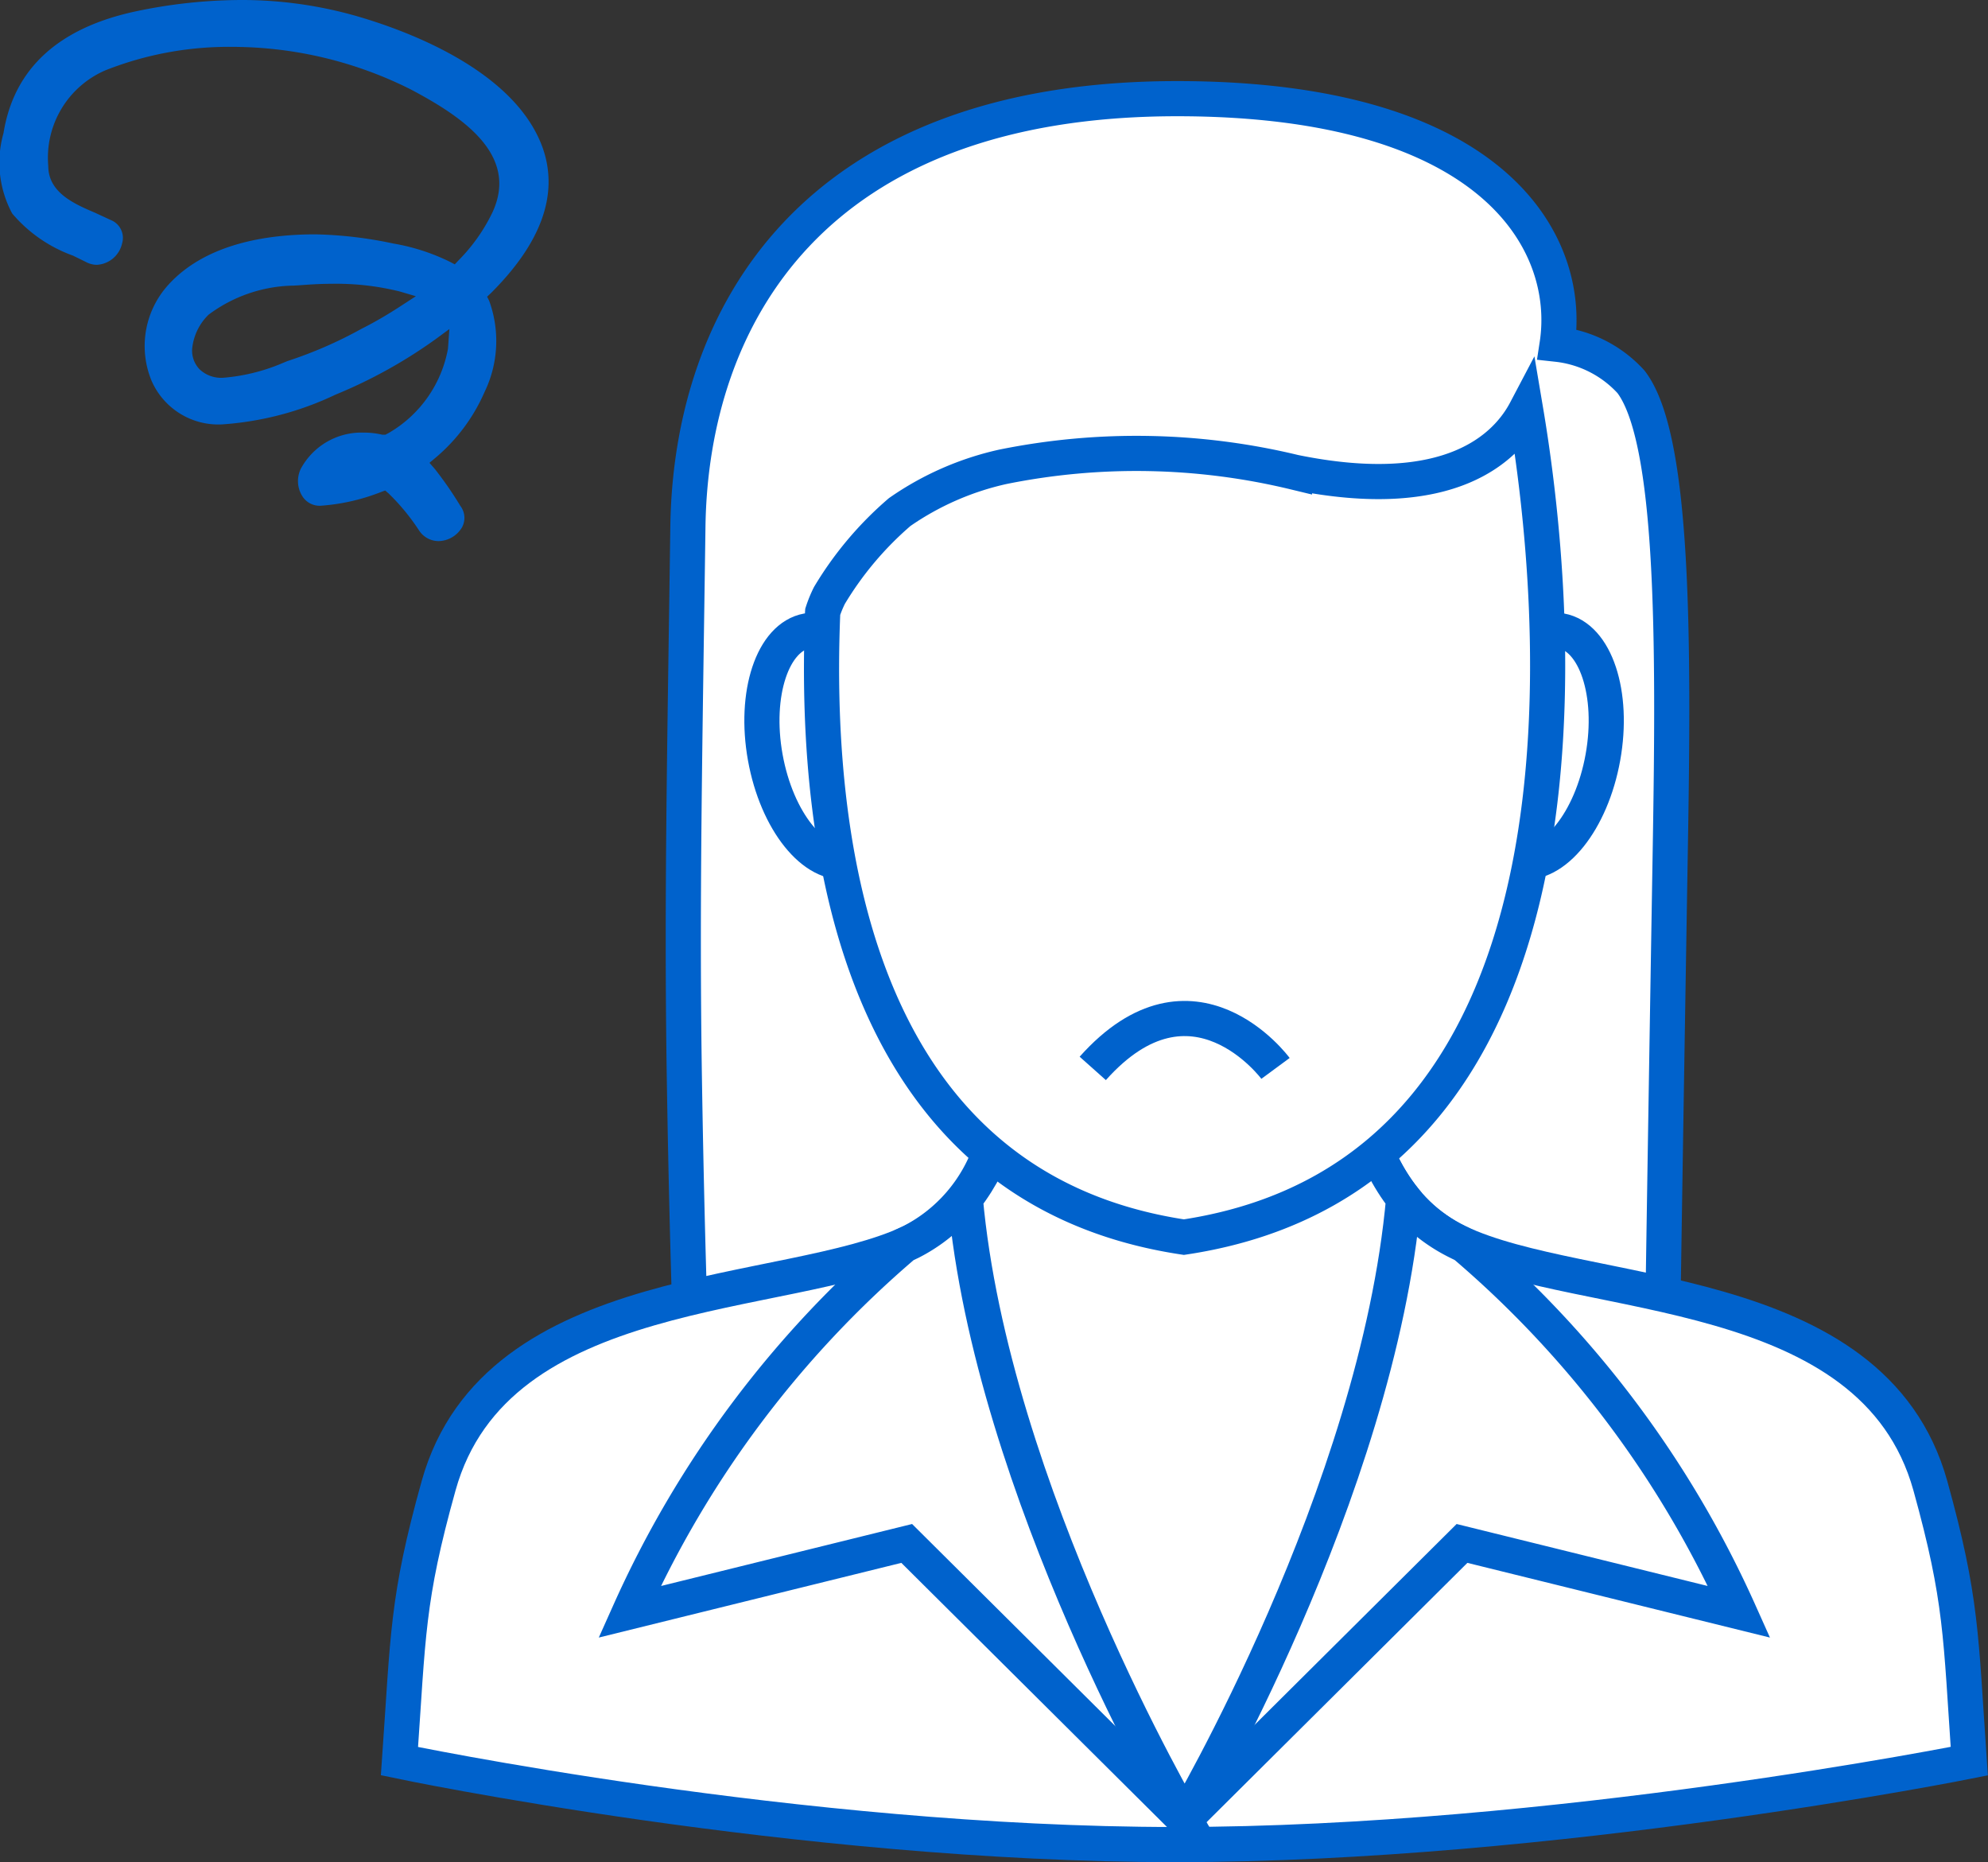<svg xmlns="http://www.w3.org/2000/svg" viewBox="0 0 84.85 79.46"><rect x="0" y="0" width="84.85" height="79.46" fill="#333333" stroke="none"/><defs><style>.cls-1{fill:#0062cc;}.cls-2{fill:#fff;stroke:#0062cc;stroke-miterlimit:10;stroke-width:1.5px;}</style></defs><g id="レイヤー_2" data-name="レイヤー 2"><g id="レイヤー_1-2" data-name="レイヤー 1"><path class="cls-1" d="M20.79,12.66l.16-.15c2.16-2.15,2.9-4.22,2.22-6.18C22.08,3.24,18,1.54,15.6.8A17.84,17.84,0,0,0,10.26,0,22,22,0,0,0,5.77.49C2.48,1.2.59,2.94.15,5.68A4.59,4.59,0,0,0,.52,9.11a6.12,6.12,0,0,0,2.6,1.8l.53.26a1,1,0,0,0,.49.13,1.17,1.17,0,0,0,1.07-.91.82.82,0,0,0-.48-1l-.67-.31c-.89-.38-2-.86-2-2A4.06,4.06,0,0,1,4.5,3,14.3,14.3,0,0,1,9.9,2a17,17,0,0,1,7.64,1.82C19.77,5,22.18,6.63,21,9.1a7.53,7.53,0,0,1-1.42,2l-.17.18-.21-.11a8.82,8.82,0,0,0-2.42-.78A17.54,17.54,0,0,0,13.46,10c-2,0-4.67.37-6.29,2.17a3.88,3.88,0,0,0-.7,4.08,3.11,3.11,0,0,0,3,1.86,13.34,13.34,0,0,0,4.85-1.27,20.88,20.88,0,0,0,4.29-2.38l.57-.42-.06.84a5.24,5.24,0,0,1-2.52,3.59l-.15.08-.13,0a3.42,3.42,0,0,0-.79-.09A2.94,2.94,0,0,0,12.84,20a1.21,1.21,0,0,0,.05,1.15.87.87,0,0,0,.8.43h0A8.68,8.68,0,0,0,16.25,21l.19-.07.15.13a9.19,9.19,0,0,1,1.28,1.55,1,1,0,0,0,.85.48,1.19,1.19,0,0,0,1-.59.84.84,0,0,0-.07-.91A15.66,15.66,0,0,0,18.55,20l-.22-.25.25-.21a7.67,7.67,0,0,0,2.1-2.81,5,5,0,0,0,.2-3.89Zm-8.89,2.9a8.13,8.13,0,0,1-2.38.56,1.34,1.34,0,0,1-1-.36,1.15,1.15,0,0,1-.32-.86,2.35,2.35,0,0,1,.7-1.47,6.23,6.23,0,0,1,3.51-1.24c.31,0,.94-.08,1.74-.08a11.22,11.22,0,0,1,2.92.33l.68.2-.6.39c-.52.34-1.1.69-1.72,1a18.11,18.11,0,0,1-3.17,1.38Z"/><path class="cls-2" d="M69.61,16.29a5,5,0,0,0-3.15-1.6c.65-4.25-2.58-10.48-16.22-10.48-15.58,0-20.76,9.32-20.88,18.28-.13,9.43-.27,16-.15,23.56.13,8.14.36,13.55.36,13.55H70.92s.08-6.08.37-23.4C71.44,27.37,71.46,18.69,69.61,16.29Z"/><path class="cls-2" d="M82.39,63.4C79.93,54.57,67.57,55.55,62.23,53s-4.5-11-5.17-12.52h-13c-.68,1.48.15,10-5.18,12.52S21.18,54.57,18.72,63.4c-1.36,4.87-1.29,6.36-1.67,11.75,0,0,17,3.56,33.12,3.56s33.88-3.56,33.88-3.56C83.68,69.76,83.74,68.27,82.39,63.4Z"/><path class="cls-2" d="M74.23,68.78A44.43,44.43,0,0,0,62.51,53.14L62.23,53A7,7,0,0,1,59,49.76h-17A6.9,6.9,0,0,1,38.87,53l-.28.13A44.43,44.43,0,0,0,26.87,68.78L38.7,65.86,50.55,77.64,62.4,65.86Z"/><path class="cls-2" d="M59.91,51.14c-2.76-3.5-2.3-9.44-2.85-10.65h-13c-.56,1.21-.1,7.15-2.86,10.65,1.11,12.44,9.36,26.5,9.36,26.5S58.79,63.7,59.91,51.14Z"/><path class="cls-2" d="M58.79,49.24c-1.8-3.51-1.24-7.68-1.73-8.75h-13c-.49,1.07.05,5.29-1.75,8.79"/><ellipse class="cls-2" cx="65.73" cy="31.84" rx="5" ry="2.72" transform="translate(22.76 90.89) rotate(-79.8)"/><ellipse class="cls-2" cx="35.34" cy="31.84" rx="2.72" ry="5" transform="translate(-5.08 6.76) rotate(-10.2)"/><path class="cls-2" d="M65.12,17.52c-.8,1.52-3.16,4-9.87,2.63a28.74,28.74,0,0,0-12.45-.23,12.42,12.42,0,0,0-4.4,1.93,14.51,14.51,0,0,0-3,3.56,5.17,5.17,0,0,0-.29.71.83.83,0,0,0,0,.13C34.7,36.58,36.8,50.73,50.53,52.79,69.09,50,66.43,25.29,65.12,17.52Z"/><path class="cls-2" d="M54.44,45.59s-3.53-4.79-7.8,0"/></g></g></svg>